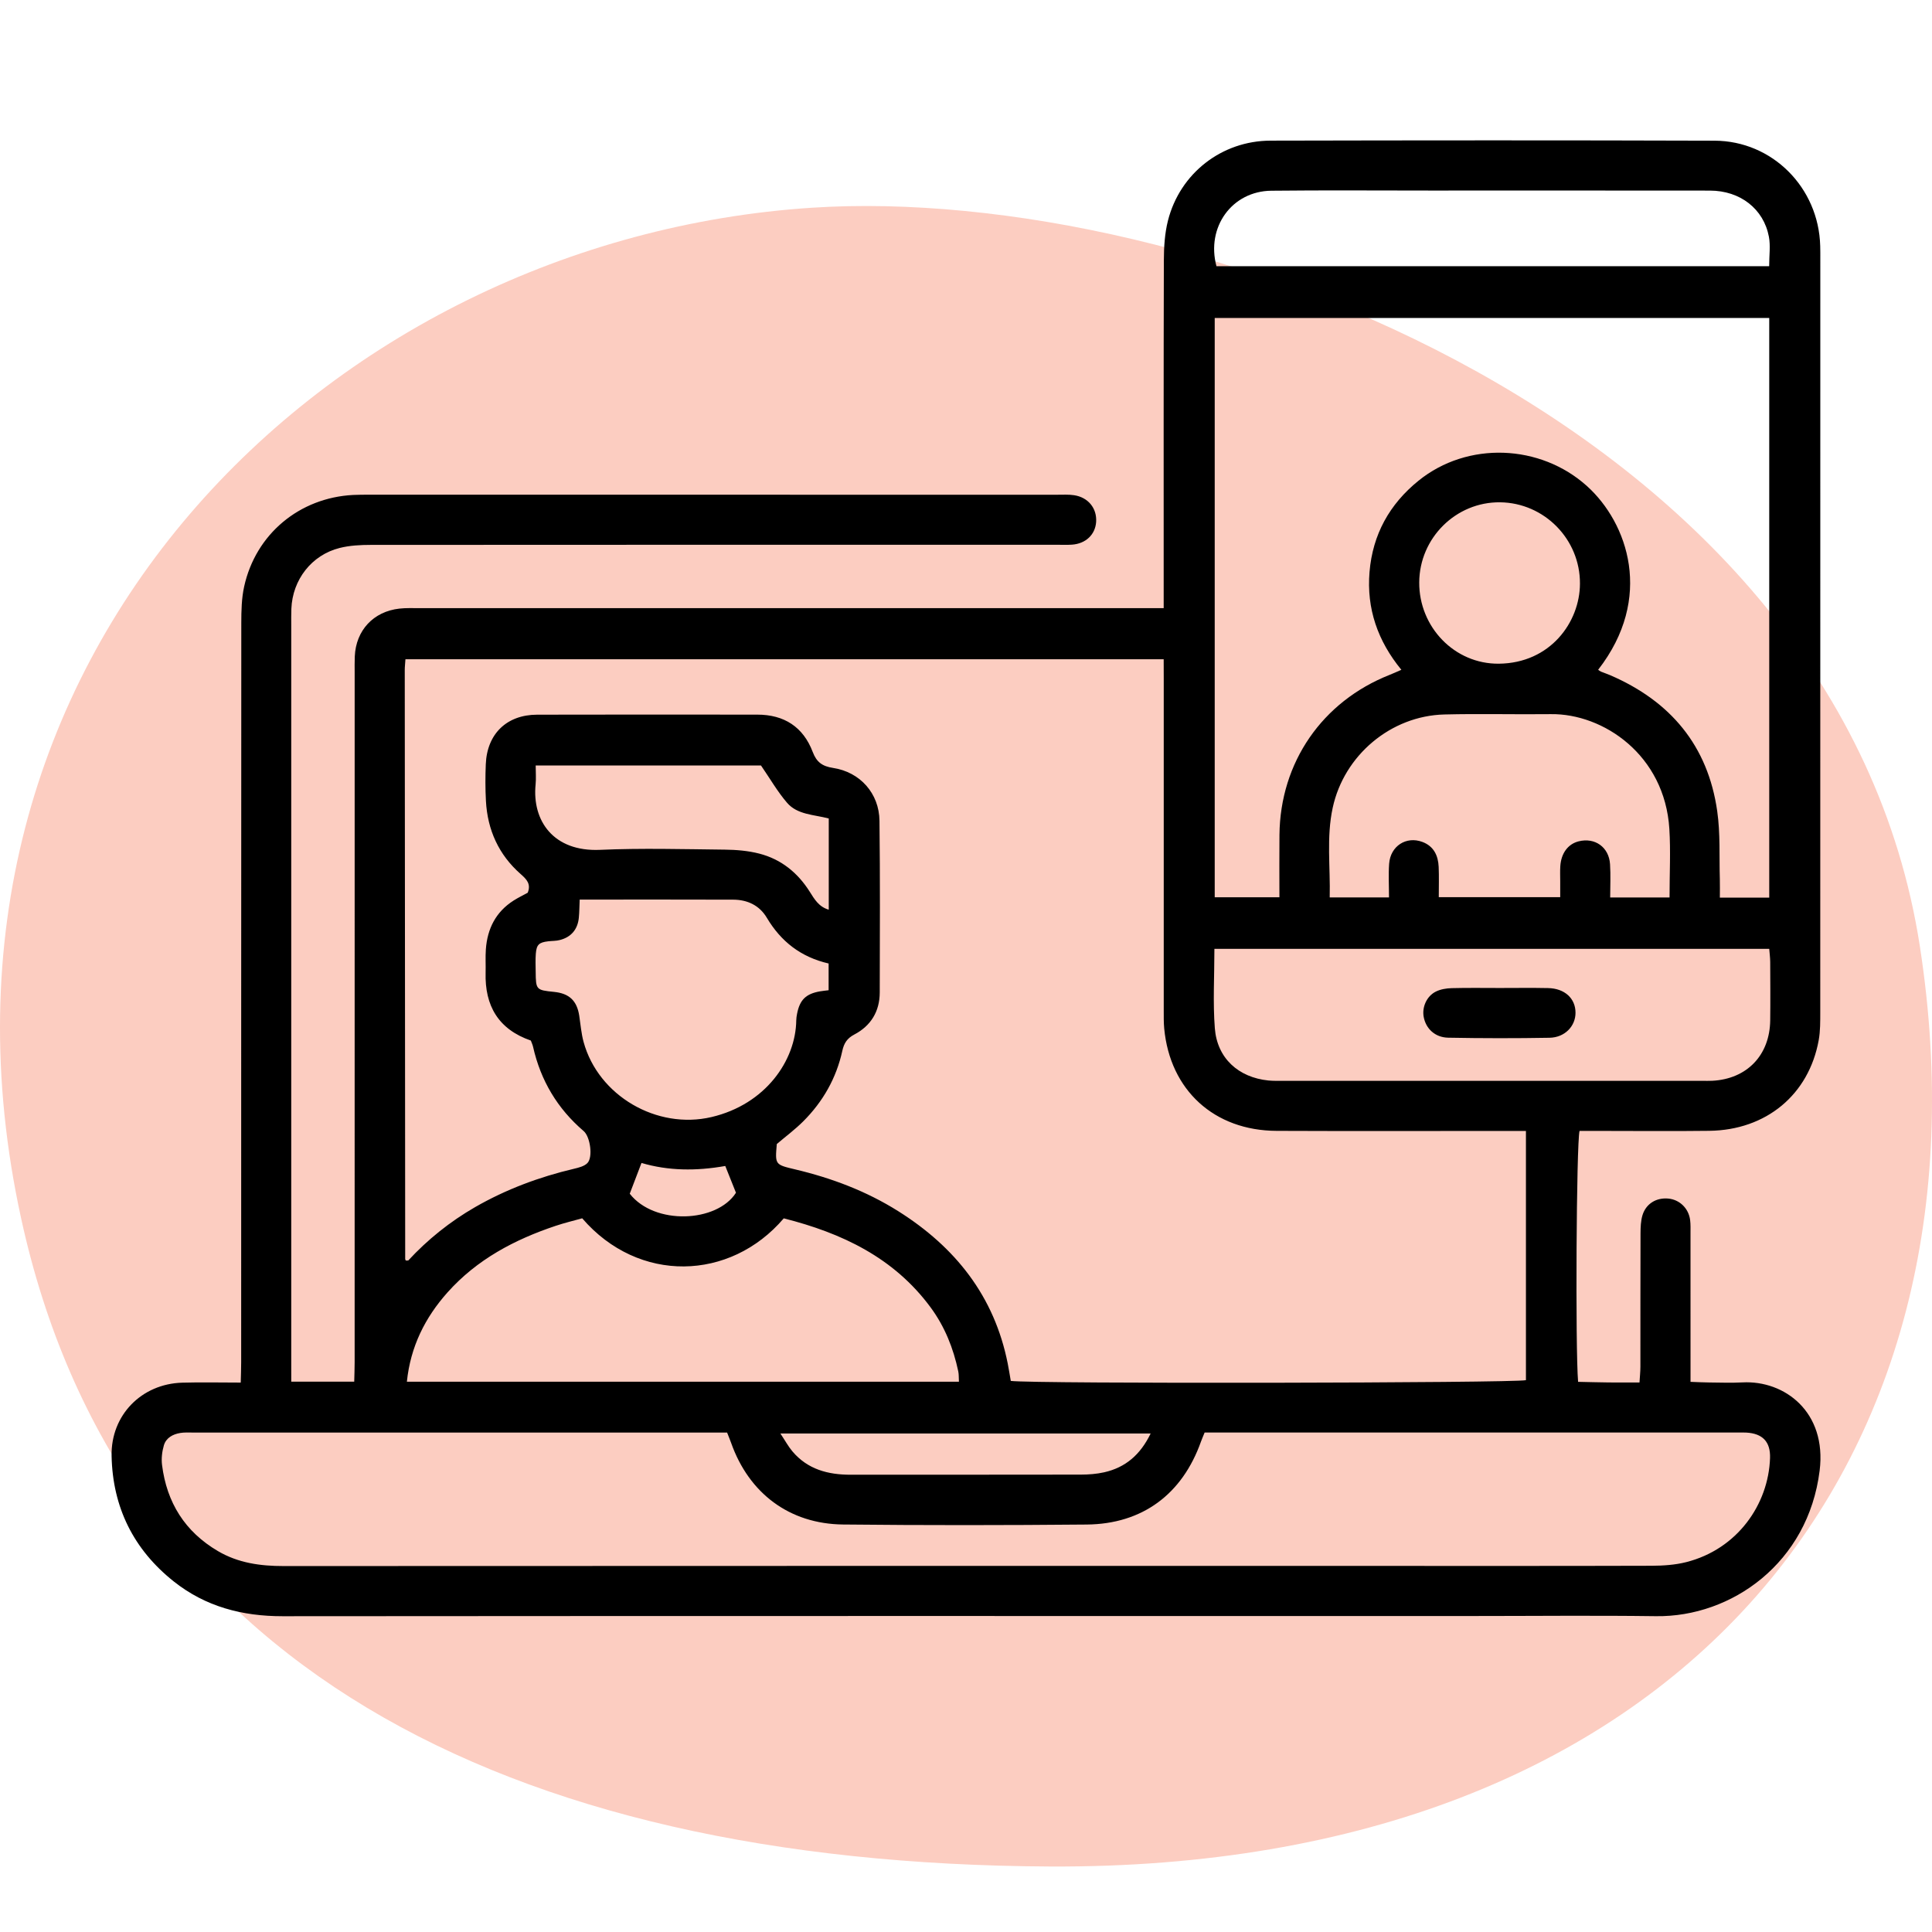 <?xml version="1.0" encoding="utf-8"?>
<!-- Generator: Adobe Illustrator 16.0.3, SVG Export Plug-In . SVG Version: 6.00 Build 0)  -->
<!DOCTYPE svg PUBLIC "-//W3C//DTD SVG 1.1//EN" "http://www.w3.org/Graphics/SVG/1.1/DTD/svg11.dtd">
<svg version="1.1" xmlns="http://www.w3.org/2000/svg" xmlns:xlink="http://www.w3.org/1999/xlink" x="0px" y="0px" width="110px"
	 height="110px" viewBox="0 0 110 110" enable-background="new 0 0 110 110" xml:space="preserve">
<g id="Layer_4">
	<path fill-rule="evenodd" clip-rule="evenodd" fill="#FCCDC1" d="M1.203,69.37c-6.986-31.967,17.564-55.753,45.023-57.543
		c21.494-1.402,58.483,12.286,63.084,42.055c4.594,29.767-13.937,52.567-49.535,52.389C28.675,106.115,6.715,94.628,1.203,69.37"/>
</g>
<g id="Layer_2">
	<g>
		<path fill-rule="evenodd" clip-rule="evenodd" d="M16.583,78.667c1.223,0,2.35,0,3.585,0c0.009-0.373,0.024-0.741,0.024-1.109
			c0.001-13.08,0.001-26.16,0.001-39.24c0-0.317-0.007-0.634,0.007-0.95c0.065-1.479,1.063-2.553,2.542-2.717
			c0.375-0.041,0.759-0.026,1.139-0.026c13.713-0.001,27.427-0.001,41.14-0.001c0.374,0,0.749,0,1.234,0c0-0.416,0-0.754,0-1.092
			c0-6.239-0.008-12.478,0.01-18.717c0.003-0.754,0.05-1.531,0.234-2.257c0.683-2.689,3.058-4.544,5.844-4.551
			c8.424-0.019,16.849-0.024,25.271,0.003c3.303,0.01,5.936,2.679,6.021,5.992c0.009,0.253,0.006,0.506,0.006,0.76
			c0,14.283,0,28.567-0.003,42.85c-0.001,0.537,0.006,1.084-0.088,1.608c-0.561,3.106-2.99,5.123-6.23,5.164
			c-2.123,0.027-4.244,0.005-6.367,0.005c-0.345,0-0.69,0-1.021,0c-0.181,0.764-0.242,12.364-0.082,14.287
			c0.57,0.012,1.159,0.029,1.746,0.035c0.563,0.006,1.128,0.001,1.75,0.001c0.02-0.345,0.051-0.619,0.051-0.894
			c0.003-2.534-0.003-5.067,0.007-7.601c0.002-0.344,0.014-0.704,0.111-1.028c0.202-0.659,0.789-1.01,1.468-0.948
			c0.646,0.059,1.164,0.558,1.246,1.228c0.031,0.25,0.021,0.506,0.021,0.76c0.001,2.469,0.001,4.94,0.001,7.411
			c0,0.313,0,0.625,0,1.036c0.388,0.014,0.723,0.033,1.06,0.036c0.632,0.005,1.269,0.03,1.899-0.004
			c2.386-0.126,4.81,1.672,4.392,5.025c-0.652,5.252-5.013,8.342-9.315,8.285c-3.548-0.047-7.095-0.009-10.643-0.009
			c-22.518,0-45.036-0.007-67.554,0.011c-2.3,0.002-4.39-0.544-6.197-1.979c-2.291-1.82-3.481-4.224-3.54-7.149
			c-0.047-2.315,1.701-4.104,4.026-4.169c1.073-0.031,2.148-0.005,3.327-0.005c0.01-0.421,0.025-0.789,0.025-1.157
			c0.001-14.03,0-28.061,0.007-42.09c0.001-0.692,0.015-1.403,0.162-2.073c0.658-2.992,3.148-5.06,6.208-5.218
			c0.316-0.016,0.634-0.014,0.95-0.014c13.049,0,26.097,0,39.145,0.001c0.316,0,0.638-0.02,0.949,0.027
			c0.806,0.121,1.308,0.747,1.257,1.521c-0.049,0.725-0.595,1.244-1.382,1.295c-0.282,0.019-0.568,0.006-0.854,0.006
			c-13.018,0-26.034-0.002-39.051,0.007c-0.596,0-1.211,0.031-1.784,0.175c-1.599,0.402-2.684,1.809-2.749,3.462
			c-0.012,0.316-0.007,0.634-0.007,0.95c0,13.967,0,27.934,0,41.901C16.583,77.88,16.583,78.253,16.583,78.667z M66.255,37.534
			c-14.487,0-28.815,0-43.171,0c-0.015,0.243-0.039,0.429-0.039,0.615c0.007,11.176,0.015,22.352,0.025,33.528
			c0,0.029,0.013,0.068,0.035,0.086c0.017,0.015,0.056,0.003,0.14,0.003c1.096-1.184,2.371-2.212,3.805-3.037
			c1.768-1.016,3.656-1.719,5.638-2.186c0.266-0.063,0.578-0.14,0.756-0.322c0.323-0.329,0.168-1.497-0.215-1.824
			c-1.496-1.28-2.446-2.881-2.878-4.795c-0.027-0.121-0.083-0.235-0.127-0.357c-1.845-0.639-2.627-1.977-2.575-3.868
			c0.012-0.443-0.018-0.887,0.014-1.329c0.085-1.171,0.566-2.13,1.58-2.775c0.263-0.167,0.546-0.304,0.803-0.445
			c0.198-0.499-0.061-0.763-0.398-1.06c-1.252-1.098-1.892-2.512-1.981-4.166c-0.038-0.694-0.037-1.394-0.008-2.089
			c0.07-1.727,1.188-2.817,2.921-2.822c4.179-0.012,8.359-0.005,12.538-0.003c1.525,0,2.613,0.697,3.155,2.125
			c0.22,0.582,0.547,0.815,1.156,0.909c1.542,0.233,2.627,1.451,2.645,3.007c0.039,3.261,0.023,6.522,0.015,9.783
			c-0.003,1.072-0.504,1.893-1.446,2.388c-0.413,0.216-0.589,0.495-0.685,0.931c-0.34,1.553-1.102,2.891-2.222,4.011
			c-0.468,0.467-1.003,0.865-1.508,1.294c-0.103,1.182-0.101,1.171,1.049,1.445c2.075,0.492,4.049,1.236,5.862,2.376
			c3.253,2.047,5.474,4.838,6.237,8.675c0.067,0.334,0.118,0.672,0.174,0.991c1.225,0.172,28.68,0.123,29.331-0.043
			c0-4.708,0-9.411,0-14.189c-0.402,0-0.744,0-1.088,0c-4.368,0-8.738,0.014-13.108-0.005c-3.555-0.014-6.066-2.317-6.399-5.825
			c-0.032-0.346-0.027-0.696-0.027-1.044c0-6.301,0-12.602,0-18.903C66.255,38.271,66.255,37.929,66.255,37.534z M100.733,51.108
			c0-11.053,0-22.023,0-33.005c-10.55,0-21.044,0-31.572,0c0,11.028,0,21.996,0,32.984c1.242,0,2.428,0,3.684,0
			c0-1.222-0.01-2.388,0.002-3.553c0.041-4.127,2.433-7.594,6.274-9.111c0.203-0.08,0.399-0.171,0.667-0.287
			c-1.35-1.647-1.987-3.484-1.813-5.571c0.178-2.136,1.139-3.861,2.792-5.198c2.784-2.252,6.935-2.088,9.593,0.312
			c2.321,2.096,3.814,6.368,0.632,10.455c0.052,0.035,0.1,0.08,0.157,0.104c0.175,0.072,0.355,0.13,0.529,0.205
			c3.429,1.479,5.563,4.009,6.093,7.739c0.183,1.275,0.111,2.587,0.149,3.882c0.01,0.337,0.001,0.675,0.001,1.043
			C98.91,51.108,99.786,51.108,100.733,51.108z M41.398,81.563c-0.27,0-0.459,0-0.648,0c-9.942,0-19.882,0-29.824,0
			c-0.221,0-0.446-0.012-0.663,0.025c-0.431,0.071-0.809,0.28-0.934,0.708c-0.103,0.353-0.149,0.75-0.103,1.114
			c0.268,2.141,1.305,3.8,3.182,4.903c1.155,0.679,2.416,0.853,3.741,0.852c20.737-0.011,41.476-0.008,62.212-0.008
			c5.225,0,10.448,0.007,15.673-0.009c0.658-0.002,1.337-0.046,1.973-0.207c2.911-0.738,4.682-3.284,4.771-5.922
			c0.032-0.936-0.427-1.402-1.357-1.454c-0.157-0.008-0.315-0.002-0.475-0.002c-9.847,0-19.692,0-29.539,0c-0.279,0-0.559,0-0.821,0
			c-0.089,0.22-0.152,0.362-0.205,0.508c-1.064,3.002-3.336,4.702-6.512,4.73c-4.622,0.042-9.246,0.047-13.867-0.002
			c-3.053-0.032-5.362-1.777-6.376-4.65C41.563,81.974,41.491,81.802,41.398,81.563z M33.148,69.365
			c-0.486,0.136-1.006,0.26-1.511,0.429c-2.344,0.784-4.481,1.914-6.152,3.784c-1.288,1.442-2.115,3.102-2.319,5.091
			c10.5,0,20.936,0,31.431,0c-0.013-0.227-0.001-0.412-0.037-0.585c-0.277-1.316-0.766-2.544-1.565-3.632
			c-2.101-2.857-5.078-4.25-8.371-5.084C41.573,72.945,36.355,73.09,33.148,69.365z M69.143,54.023c0,1.566-0.09,3.055,0.025,4.527
			c0.133,1.703,1.345,2.796,3.052,2.969c0.283,0.028,0.569,0.018,0.854,0.018c7.947,0.001,15.895,0.001,23.844,0.001
			c0.189,0,0.38,0.007,0.57-0.003c1.975-0.102,3.275-1.453,3.3-3.438c0.014-1.108,0.005-2.216,0-3.325
			c-0.002-0.242-0.034-0.484-0.055-0.75C90.198,54.023,79.724,54.023,69.143,54.023z M95.057,51.1c0-1.376,0.067-2.646-0.011-3.905
			c-0.263-4.219-3.768-6.571-6.739-6.535c-2.023,0.024-4.051-0.032-6.073,0.019c-3.045,0.077-5.71,2.322-6.355,5.31
			c-0.365,1.683-0.128,3.383-0.171,5.107c1.147,0,2.208,0,3.376,0c0-0.669-0.037-1.297,0.008-1.92
			c0.074-1.007,0.974-1.585,1.896-1.239c0.644,0.242,0.896,0.775,0.924,1.419c0.024,0.562,0.006,1.125,0.006,1.725
			c2.347,0,4.604,0,6.914,0c0-0.342-0.002-0.624,0-0.904c0-0.285-0.013-0.57,0.005-0.854c0.046-0.741,0.437-1.267,1.042-1.42
			c0.928-0.235,1.729,0.328,1.79,1.302c0.04,0.621,0.008,1.246,0.008,1.894C92.85,51.1,93.911,51.1,95.057,51.1z M33.005,51.219
			c-0.018,0.404-0.018,0.718-0.048,1.028c-0.065,0.669-0.437,1.111-1.086,1.275c-0.21,0.055-0.438,0.046-0.657,0.072
			c-0.522,0.061-0.664,0.187-0.706,0.697c-0.028,0.346-0.012,0.696-0.008,1.044c0.009,1.016,0.031,1.038,1.044,1.139
			c0.867,0.087,1.305,0.502,1.436,1.358c0.077,0.5,0.115,1.011,0.248,1.495c0.838,3.062,4.17,5.004,7.282,4.274
			c3.076-0.722,4.797-3.219,4.826-5.506c0.002-0.126,0.021-0.252,0.046-0.376c0.155-0.795,0.503-1.136,1.308-1.276
			c0.151-0.026,0.303-0.04,0.488-0.063c0-0.532,0-1.018,0-1.522c-1.586-0.366-2.716-1.256-3.516-2.601
			c-0.424-0.713-1.107-1.03-1.916-1.034C38.871,51.211,35.994,51.219,33.005,51.219z M100.729,15.157
			c0-0.614,0.082-1.162-0.015-1.676c-0.3-1.593-1.639-2.626-3.356-2.629c-5.316-0.007-10.635-0.003-15.952-0.003
			c-3.008,0-6.015-0.023-9.021,0.01c-2.24,0.023-3.721,2.071-3.125,4.298C79.717,15.157,90.185,15.157,100.729,15.157z
			 M47.186,46.601c-0.846-0.223-1.785-0.21-2.372-0.892c-0.545-0.632-0.966-1.37-1.485-2.124c-4.181,0-8.464,0-12.829,0
			c0,0.396,0.029,0.74-0.005,1.078c-0.208,2.074,1.021,3.838,3.661,3.724c2.366-0.104,4.741-0.038,7.111-0.012
			c0.658,0.007,1.333,0.063,1.967,0.227c1.244,0.321,2.189,1.088,2.875,2.178c0.26,0.413,0.51,0.851,1.077,1.014
			C47.186,50.038,47.186,48.343,47.186,46.601z M89.956,33.234c0.017-2.523-2.026-4.606-4.546-4.635
			c-2.513-0.029-4.592,2.03-4.605,4.561c-0.014,2.537,2.006,4.652,4.529,4.628C88.275,37.761,89.95,35.415,89.956,33.234z
			 M65.514,81.616c-7.054,0-13.992,0-21.083,0c0.274,0.41,0.45,0.74,0.687,1.02c0.866,1.027,2.03,1.33,3.317,1.329
			c4.37-0.004,8.739,0.002,13.108-0.007c0.442-0.001,0.892-0.035,1.321-0.131C64.078,83.555,64.928,82.829,65.514,81.616z
			 M41.294,66.386c-1.667,0.295-3.248,0.277-4.77-0.172c-0.245,0.642-0.456,1.193-0.669,1.751c1.413,1.808,4.963,1.647,6.048-0.055
			C41.705,67.415,41.508,66.922,41.294,66.386z"/>
		<path fill-rule="evenodd" clip-rule="evenodd" d="M85.397,56.252c0.914,0,1.828-0.014,2.742,0.005
			c0.949,0.018,1.567,0.59,1.564,1.408c0,0.761-0.608,1.405-1.479,1.421c-1.921,0.034-3.846,0.032-5.769-0.004
			c-0.758-0.015-1.275-0.521-1.397-1.189c-0.1-0.548,0.167-1.174,0.693-1.436c0.268-0.134,0.599-0.188,0.902-0.196
			C83.569,56.237,84.483,56.252,85.397,56.252z"/>
	</g>
</g>
</svg>
